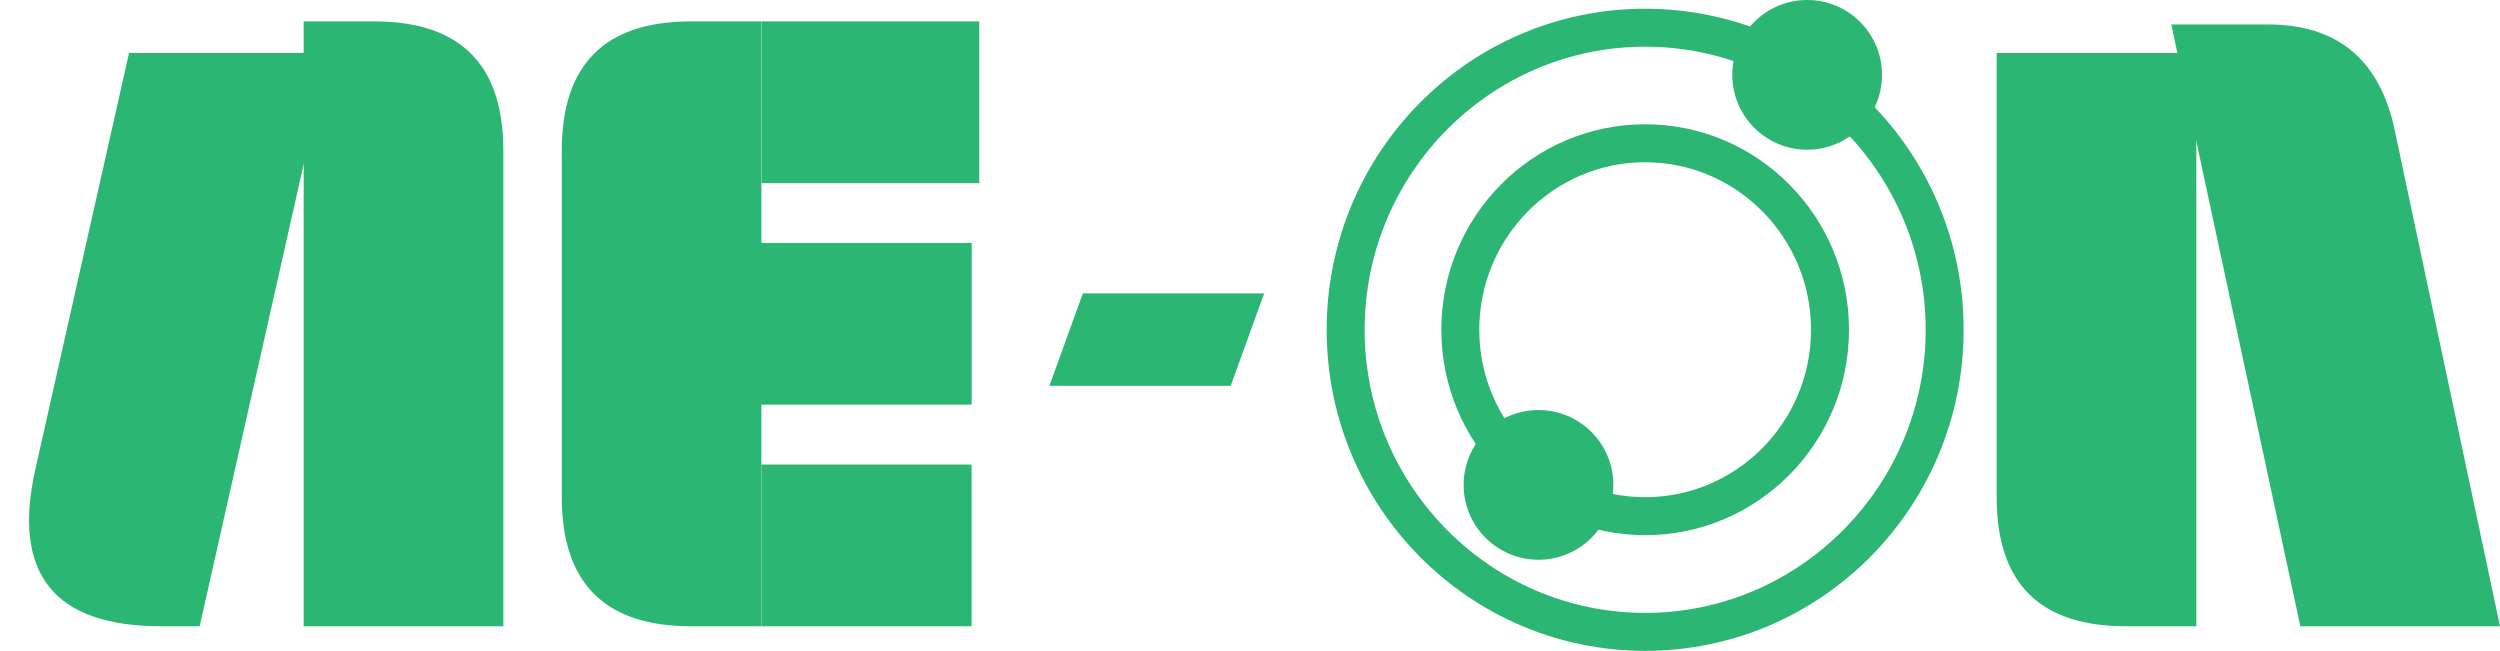 <?xml version="1.0" encoding="UTF-8"?>
<svg id="Layer_1" data-name="Layer 1" xmlns="http://www.w3.org/2000/svg" viewBox="0 0 329.3 85.72">
  <defs>
    <style>
      .cls-1 {
        fill: #2bb673;
      }
    </style>
  </defs>
  <path class="cls-1" d="M66.3,82.49h-26.3V2.82s9.29,0,9.29,0q17.01,0,17.01,17.01v62.66Z"/>
  <path class="cls-1" d="M100.3,82.49h-9.29q-17.01,0-17.01-17.01V19.83q0-17.01,17-17.01h9.29v79.67Z"/>
  <path class="cls-1" d="M26.3,82.49h-5.04q-21.26,0-16.59-20.74L17,6.97h26.3l-17,75.52Z"/>
  <rect class="cls-1" x="103.49" y="58" width="21.3" height="27.68" transform="translate(185.98 -42.3) rotate(90)"/>
  <rect class="cls-1" x="103.99" y="-.87" width="21.3" height="28.68" transform="translate(128.12 -101.17) rotate(90)"/>
  <rect class="cls-1" x="92.65" y="17.97" width="21.3" height="49.36" transform="translate(145.96 -60.65) rotate(90)"/>
  <path class="cls-1" d="M216.7,6.15c20.38,0,36.95,16.73,36.95,37.29s-16.58,37.29-36.95,37.29-36.95-16.73-36.95-37.29S196.33,6.15,216.7,6.15M216.7,1.15c-23.17,0-41.95,18.93-41.95,42.29s18.78,42.29,41.95,42.29,41.95-18.93,41.95-42.29S239.87,1.15,216.7,1.15h0Z"/>
  <path class="cls-1" d="M280.01,82.49h9.29V6.97h-26.3v58.51q0,17.01,17.01,17.01Z"/>
  <path class="cls-1" d="M303,82.49h26.3l-14.01-66q-3.14-13.27-16.59-13.27h-12.7l17,79.27Z"/>
  <path class="cls-1" d="M216.7,21.37c12.05,0,21.85,9.9,21.85,22.06s-9.8,22.06-21.85,22.06-21.85-9.9-21.85-22.06,9.8-22.06,21.85-22.06M216.7,16.37c-14.83,0-26.85,12.12-26.85,27.06s12.02,27.06,26.85,27.06,26.85-12.12,26.85-27.06-12.02-27.06-26.85-27.06h0Z"/>
  <circle class="cls-1" cx="238.04" cy="9.86" r="9.86"/>
  <circle class="cls-1" cx="202.65" cy="63.87" r="9.86"/>
  <polygon class="cls-1" points="162.11 50.82 138.23 50.82 142.63 38.65 166.51 38.65 162.11 50.82"/>
</svg>